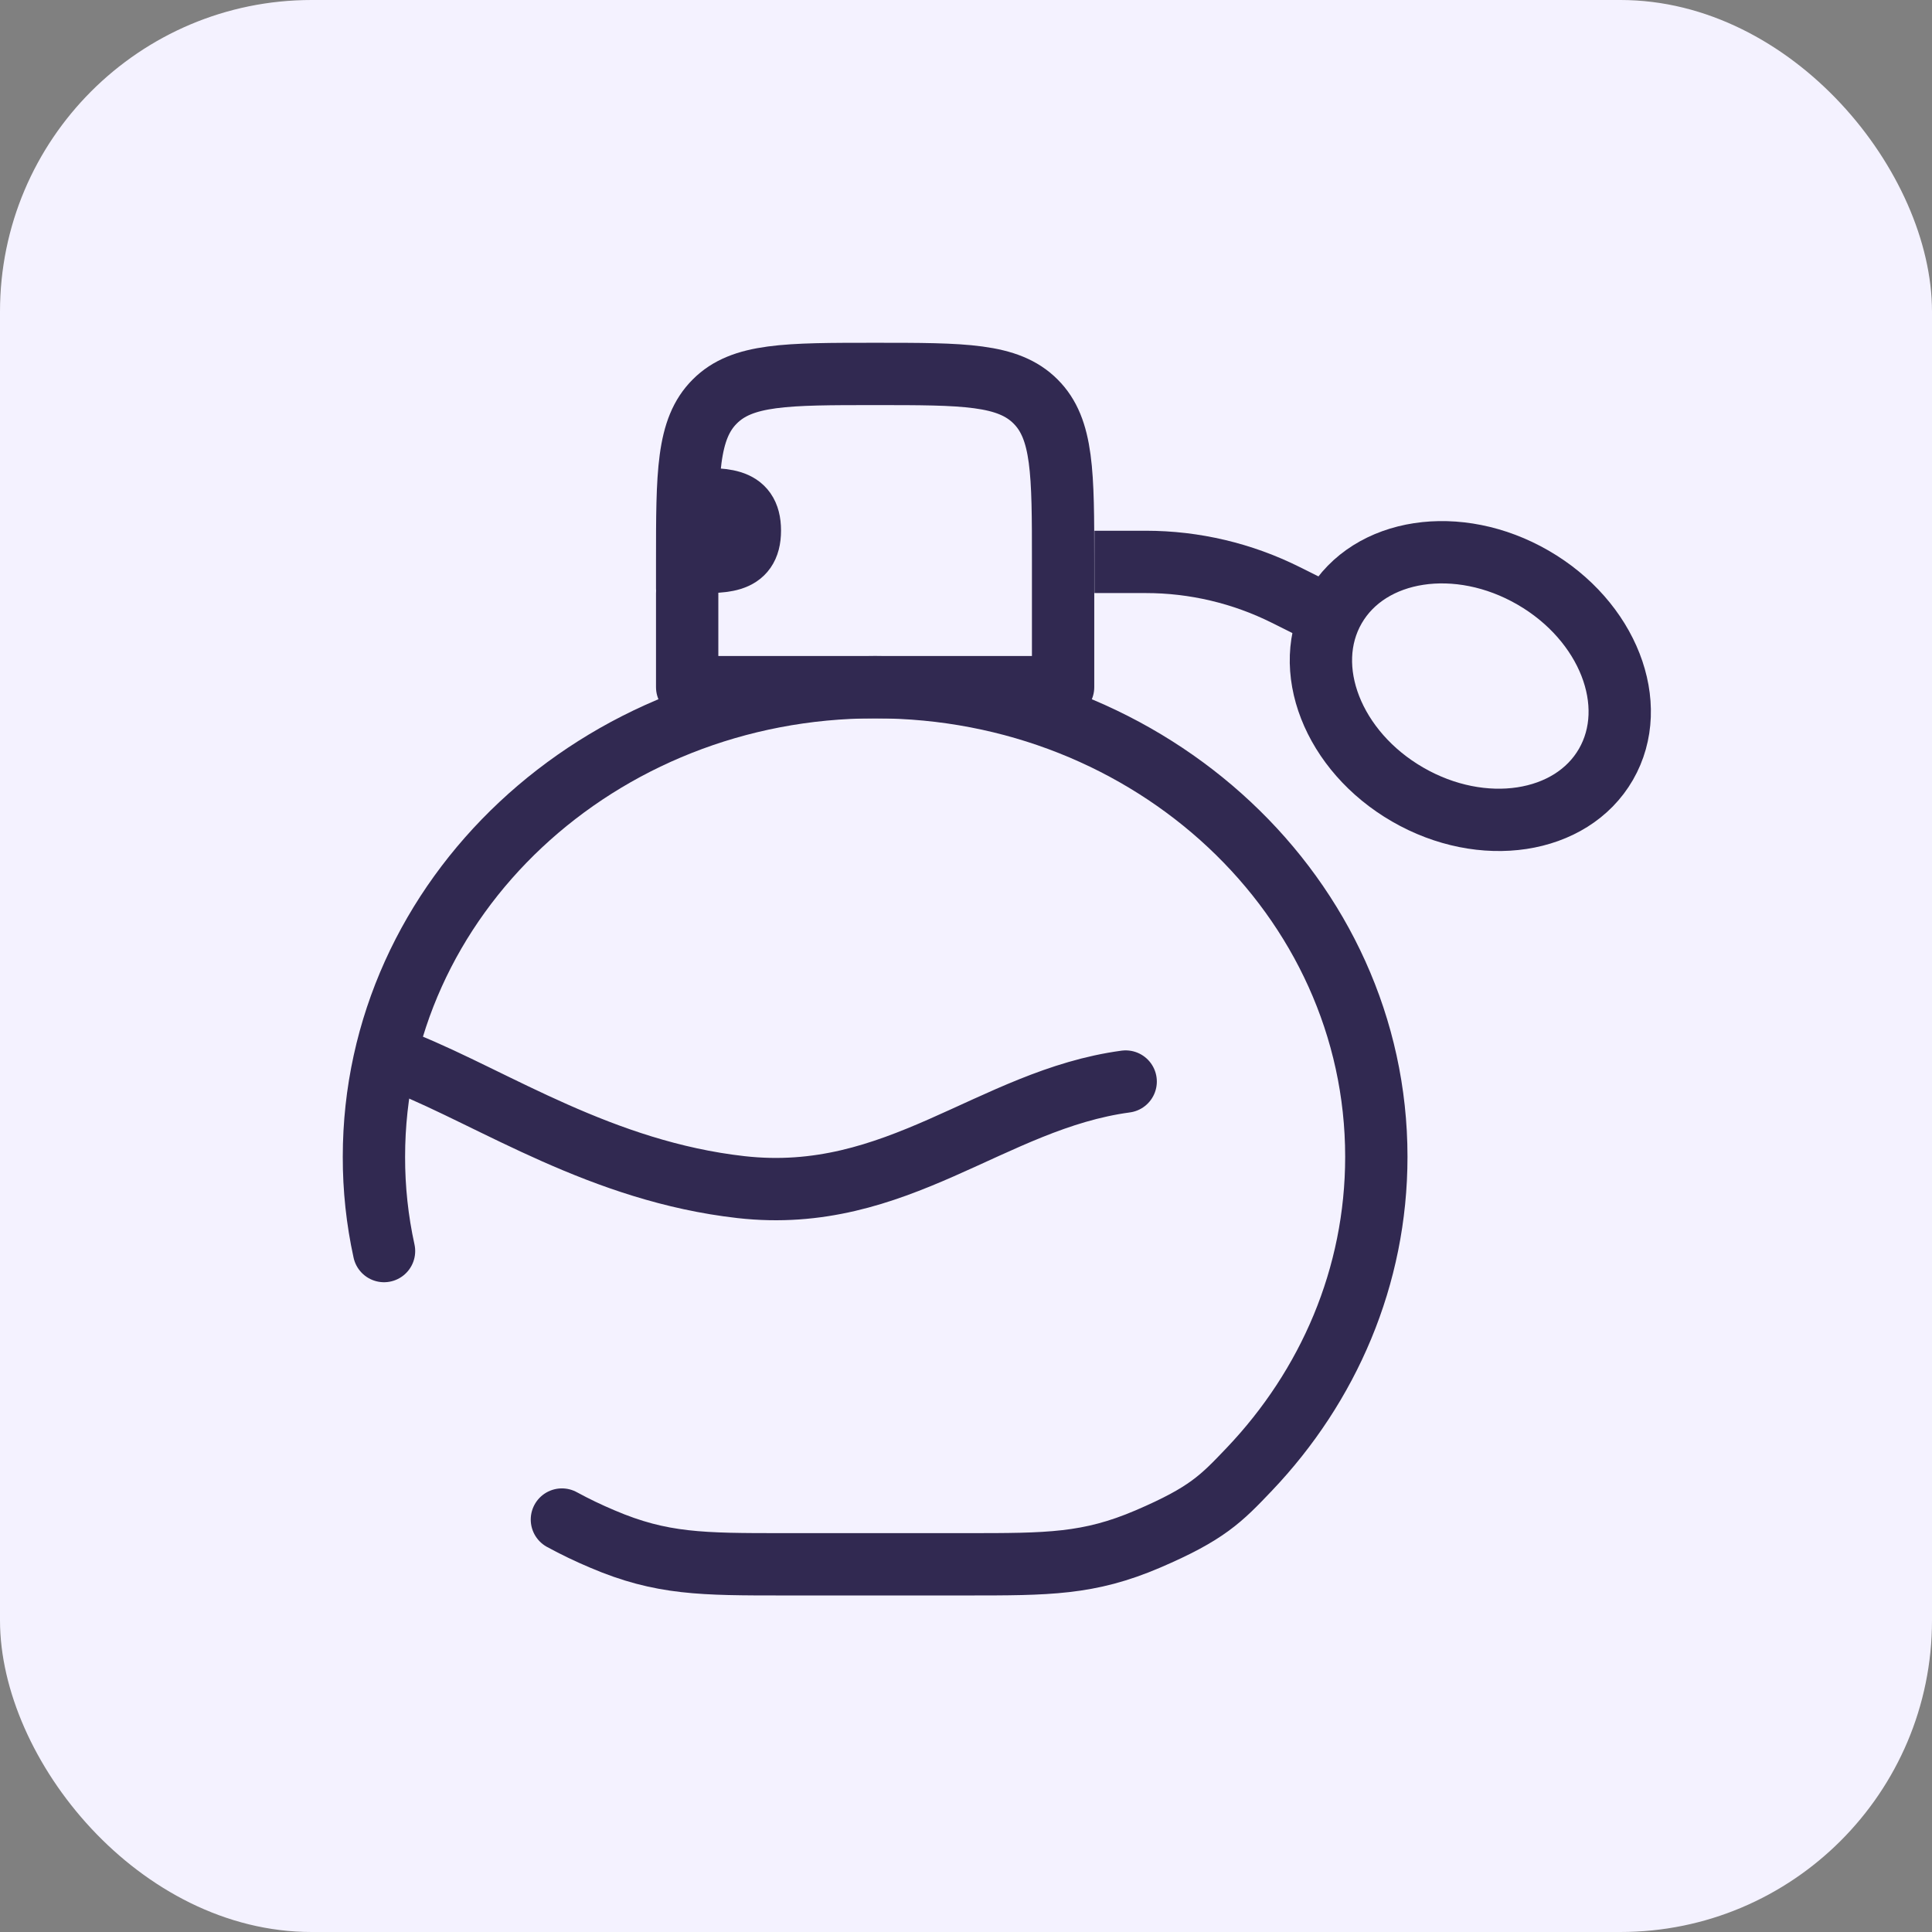 <?xml version="1.0" encoding="UTF-8"?> <svg xmlns="http://www.w3.org/2000/svg" width="31" height="31" viewBox="0 0 31 31" fill="none"><rect x="0" y="0" width="31" height="31" fill="#808080" stroke="none"/><rect width="31" height="31" rx="5" fill="#F4F2FF"></rect><path d="M11.026 9.44V9.016C11.026 7.594 11.026 6.884 11.469 6.442C11.909 6 12.62 6 14.042 6C15.465 6 16.174 6 16.616 6.442C17.058 6.883 17.058 7.593 17.058 9.016V11.026H11.026V9.518" stroke="#312951" stroke-linecap="round" stroke-linejoin="round"></path><path d="M11.026 9.016C11.581 9.016 12.032 9.068 12.032 8.513C12.032 7.958 11.581 8.01 11.026 8.01" stroke="#312951"></path><path d="M6.162 20.074C6.053 19.577 5.999 19.07 6 18.561C6 14.399 9.601 11.026 14.042 11.026C18.483 11.026 22.084 14.4 22.084 18.561C22.084 20.486 21.314 22.242 20.047 23.574C19.594 24.05 19.367 24.287 18.418 24.694C17.47 25.1 16.817 25.1 15.509 25.1H12.576C11.268 25.1 10.614 25.1 9.665 24.694C9.444 24.601 9.227 24.497 9.016 24.382" stroke="#312951" stroke-linecap="round"></path><path d="M6.502 17.058C7.945 17.641 9.662 18.797 11.89 19.048C14.393 19.33 15.906 17.645 18.062 17.354" stroke="#312951" stroke-linecap="round"></path><path d="M17.561 9.016H18.385C19.165 9.016 19.935 9.198 20.633 9.547L21.582 10.021" stroke="#312951"></path><path d="M24.597 9.267C25.8 9.961 26.323 11.303 25.768 12.265C25.213 13.226 23.788 13.443 22.587 12.749C21.386 12.056 20.861 10.713 21.416 9.752C21.971 8.791 23.396 8.573 24.597 9.267Z" stroke="#312951"></path></svg> 